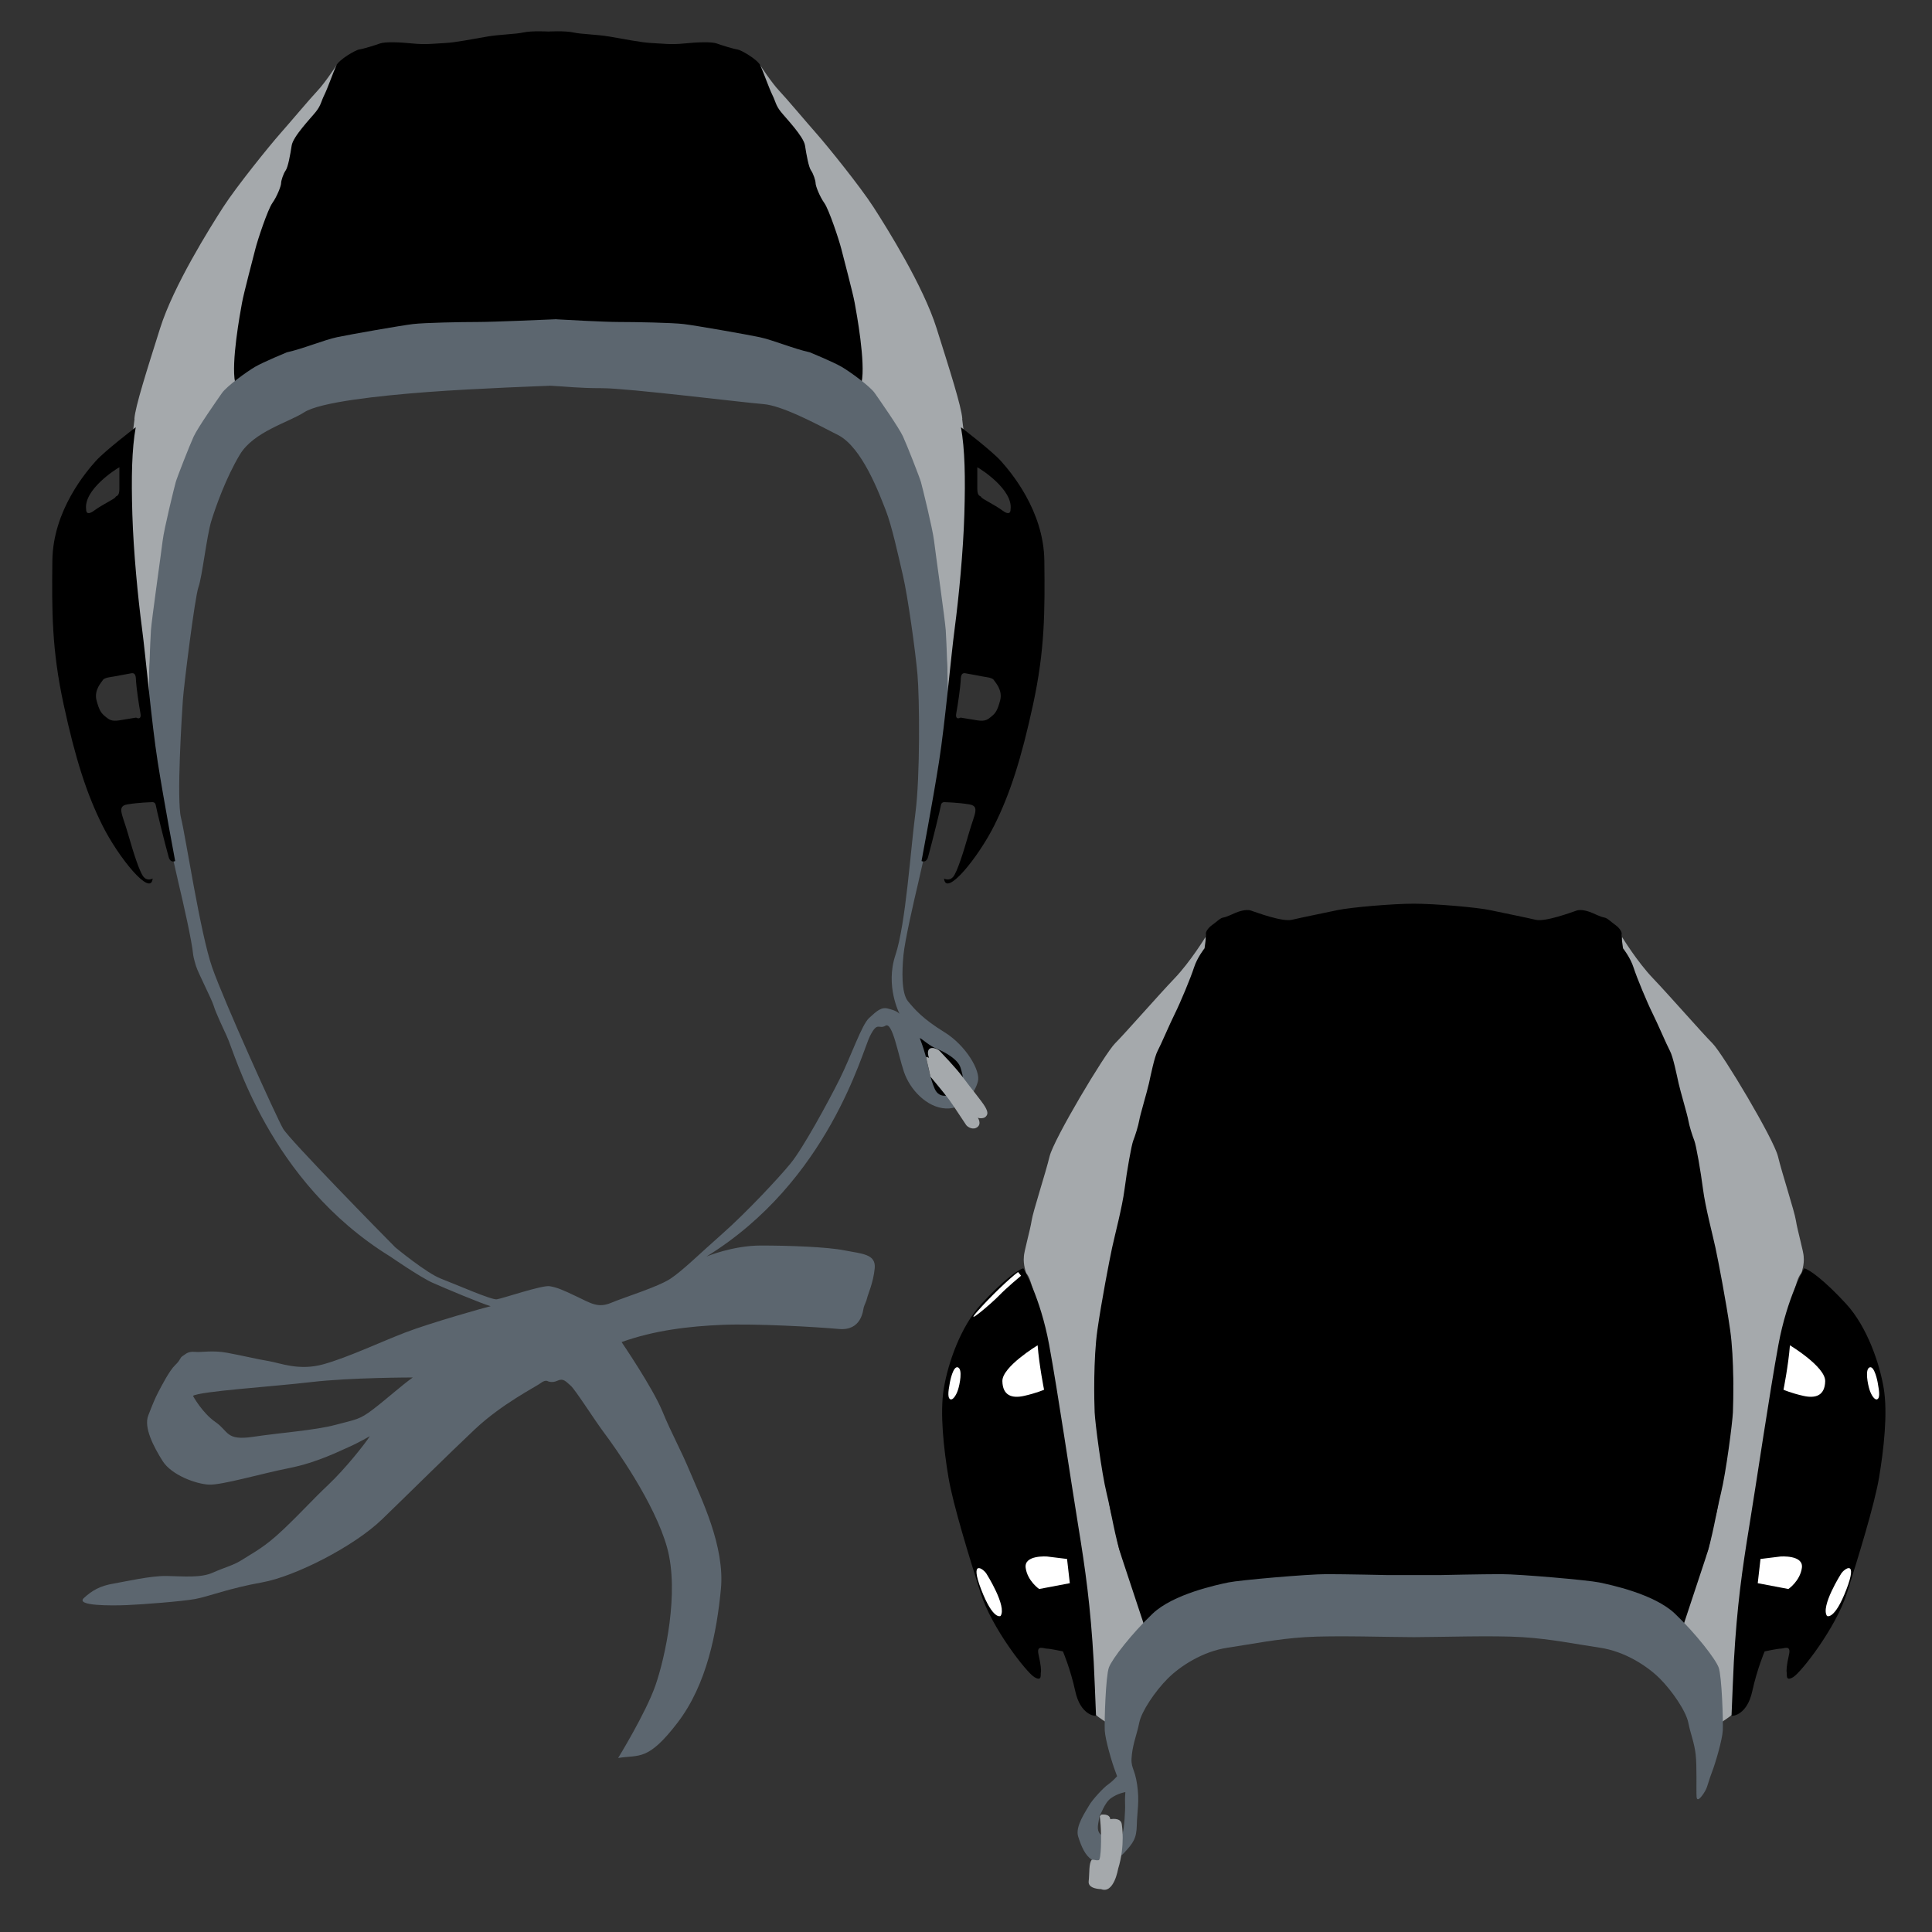 <?xml version="1.0" encoding="UTF-8"?>
<!DOCTYPE svg PUBLIC "-//W3C//DTD SVG 1.1//EN" "http://www.w3.org/Graphics/SVG/1.1/DTD/svg11.dtd">
<!-- Creator: CorelDRAW X7 -->
<svg xmlns="http://www.w3.org/2000/svg" xml:space="preserve" width="145px" height="145px" version="1.1" style="shape-rendering:geometricPrecision; text-rendering:geometricPrecision; image-rendering:optimizeQuality; fill-rule:evenodd; clip-rule:evenodd"
viewBox="0 0 435000 435000"
 xmlns:xlink="http://www.w3.org/1999/xlink">
 <rect x="0" y="0" width="435000" height="435000" fill="#333333" stroke="none"/>
 <defs>
  <style type="text/css">
   <![CDATA[
    .fil0 {fill:none}
    .fil5 {fill:white;fill-rule:nonzero}
    .fil6 {fill:black;fill-rule:nonzero}
    .fil2 {fill:black;fill-rule:nonzero}
    .fil4 {fill:#A5A9AC;fill-rule:nonzero}
    .fil3 {fill:#5C666F;fill-rule:nonzero}
    .fil1 {fill:#A5A9AC;fill-rule:nonzero}
   ]]>
  </style>
 </defs>
 <g id="frb-preview">
  <rect class="fil0" width="435000" height="435000"/>
  <g id="_1890542923408">
   <path class="fil1" d="M246388 311753c126,145 237,258 333,337 0,0 -466,4970 621,10094 1087,5125 2174,17238 3106,19412 931,2175 931,6834 2174,8697 1242,1864 4038,13977 5435,15530 0,0 -8852,6833 -8697,15063 156,8231 -155,6989 -155,6989 0,0 -1708,-1088 -2640,-1864 0,0 -1087,-25934 -3106,-36029 -2019,-10094 -4037,-26400 -5280,-33854 -1242,-7454 -3261,-19723 -4503,-22518 -1243,-2795 -1398,-5591 -2640,-6988 0,0 -699,-1957 -506,-3616l-9 -19c0,-1036 1450,-6109 1760,-8180 311,-2070 3103,-10548 4035,-14430 932,-3883 12423,-23139 14753,-25469 2329,-2329 9783,-10871 13355,-14598 3572,-3727 6989,-9317 6989,-9317 0,0 523,1900 -99,2625 -621,724 -2070,3934 -2691,5487 -622,1553 -2900,7558 -4556,10457 -1657,2899 -3520,8594 -3934,10147 -415,1553 -829,3727 -1243,4659 -414,932 -1139,4038 -1553,5901 -414,1864 -1139,4349 -1242,5695 -104,1346 -932,1760 -1139,4245 -207,2485 -1967,9732 -2796,13770 -828,4038 -3106,15738 -4141,21432 -914,5028 -1506,14252 -1631,16342zm143864 0c-126,144 -238,258 -333,337 0,0 466,4970 -621,10094 -1087,5125 -2174,17238 -3106,19412 -932,2175 -932,6834 -2174,8697 -1243,1864 -4038,13977 -5436,15530 0,0 8852,6833 8697,15063 -155,8231 155,6989 155,6989 0,0 1708,-1088 2640,-1864 0,0 1087,-25934 3106,-36029 2019,-10094 4038,-26400 5280,-33854 1243,-7454 3262,-19723 4504,-22518 1242,-2795 1398,-5591 2640,-6988 0,0 699,-1957 505,-3616l9 -19c0,-1036 -1449,-6109 -1760,-8180 -311,-2070 -3102,-10548 -4034,-14430 -932,-3883 -12424,-23139 -14753,-25469 -2330,-2329 -9784,-10871 -13356,-14598 -3572,-3727 -6988,-9317 -6988,-9317 0,0 -523,1900 98,2625 621,724 2071,3934 2692,5487 621,1553 2899,7558 4556,10457 1656,2899 3520,8594 3934,10147 414,1553 828,3727 1242,4659 415,932 1139,4038 1553,5901 415,1864 1139,4349 1243,5695 103,1346 932,1760 1139,4245 207,2485 1967,9732 2795,13770 829,4038 3106,15738 4142,21432 914,5028 1505,14252 1631,16342z"/>
   <path class="fil2" d="M318320 355151c-1139,0 -18637,-517 -25263,0 -6626,518 -16566,104 -24745,3728 -8179,3623 -10664,7144 -10664,7144 0,0 -3521,-10665 -5073,-15324 -1554,-4659 -2278,-9836 -3417,-14495 -1139,-4659 -2589,-15841 -2692,-18222 -104,-2381 -311,-12010 621,-18533 932,-6523 2692,-15634 3313,-18533 621,-2899 2278,-9111 2796,-13149 517,-4038 1553,-9939 1967,-10975 414,-1035 1139,-3313 1346,-4555 207,-1243 1760,-6420 2174,-8283 414,-1864 1243,-6005 1967,-7351 725,-1346 2796,-6213 3935,-8490 1138,-2278 3520,-7973 4245,-10250 724,-2278 2381,-4349 2381,-4349 0,0 414,-2795 311,-3210 -104,-414 414,-1345 1449,-2070 1035,-725 1760,-1553 2485,-1657 725,-103 2174,-828 2692,-1035 518,-207 2278,-932 3520,-518 1242,414 7041,2589 9215,2071 2174,-518 7351,-1553 10250,-2174 2899,-622 12424,-1450 17187,-1450 4762,0 14288,828 17187,1450 2899,621 8076,1656 10250,2174 2174,518 7972,-1657 9214,-2071 1243,-414 3003,311 3521,518 517,207 1967,932 2692,1035 724,104 1449,932 2484,1657 1036,725 1554,1656 1450,2070 -104,415 311,3210 311,3210 0,0 1656,2071 2381,4349 725,2277 3106,7972 4245,10250 1139,2277 3209,7144 3934,8490 725,1346 1553,5487 1967,7351 415,1863 1968,7040 2175,8283 207,1242 932,3520 1346,4555 414,1036 1449,6937 1967,10975 518,4038 2174,10250 2795,13149 621,2899 2382,12010 3313,18533 932,6523 725,16152 622,18533 -104,2381 -1553,13563 -2692,18222 -1139,4659 -1864,9836 -3417,14495 -1553,4659 -5073,15324 -5073,15324 0,0 -2485,-3521 -10664,-7144 -8180,-3624 -18119,-3210 -24745,-3728 -6627,-517 -24124,0 -25263,0z"/>
   <path class="fil3" d="M256023 401761c580,3930 0,6057 -64,9150 -65,3093 -838,4059 -2836,6250 -1997,2191 -5799,2449 -7278,1561 -1480,-887 -2387,-2979 -3096,-5234 -709,-2255 1740,-5670 2449,-6959 709,-1289 3286,-4059 4317,-4768 1031,-709 2006,-1830 2006,-1830 -117,-344 -248,-707 -396,-1088 -725,-1863 -2278,-7144 -2381,-9214 -104,-2071 207,-12218 932,-14185 724,-1967 5176,-7661 9835,-12113 4660,-4452 14599,-6523 17084,-7041 2485,-518 17808,-1863 22053,-1863 4245,0 13667,207 13667,207l5901 0 207 0 5902 0c0,0 9422,-207 13667,-207 4245,0 19568,1345 22053,1863 2485,518 12424,2589 17083,7041 4659,4452 9111,10146 9836,12113 725,1967 1035,12114 932,14185 -104,2070 -1657,7351 -2381,9214 -725,1864 -1036,3314 -1450,4142 -414,828 -1967,3210 -2071,1553 -103,-1657 104,-6833 -207,-9525 -310,-2692 -1139,-4556 -1656,-7144 -518,-2589 -3624,-7144 -6419,-9940 -2796,-2795 -7869,-6109 -13460,-6937 -5591,-828 -10975,-1967 -17498,-2381 -6523,-414 -18740,0 -24331,0l-207 0c-5591,0 -17808,-414 -24331,0 -6523,414 -11906,1553 -17497,2381 -5591,828 -10665,4142 -13460,6937 -2795,2796 -5901,7351 -6419,9940 -518,2588 -1346,4452 -1657,7144 -397,3175 591,2817 1171,6748zm-8763 8892l0 0c-258,1546 128,2384 1482,2964 1353,580 3608,129 3995,-773 386,-902 644,-5284 580,-6573 -65,-1288 64,-2770 64,-2770 0,0 -1675,257 -3222,1353 -1546,1095 -2255,3737 -2577,3930 0,0 -65,323 -322,1869z"/>
   <path class="fil4" d="M247915 408576c0,0 1968,-311 2071,1035 0,0 2381,-518 2589,1139 0,0 828,4763 -829,10043 0,0 -932,5695 -3831,4556 0,0 -3002,0 -2795,-1761 207,-1760 0,-4141 725,-4866 931,0 724,207 1553,104 517,-207 621,-4970 414,-7869 -207,-2899 -311,-1656 103,-2381z"/>
   <g>
    <path class="fil2" d="M406222 285575c0,0 -3831,6523 -5798,17187 -1967,10664 -4866,30440 -6523,40586 -1657,10147 -2796,18119 -3520,30854 0,0 -518,11285 -518,12114 414,103 3520,-311 4659,-5488 1139,-5177 2796,-9008 2796,-9008 0,0 2899,-621 3623,-621 725,0 2382,-931 1864,1346 -518,2278 -621,3520 -518,4038 104,518 -310,2071 1450,1036 1760,-1036 9629,-11079 12114,-18947 2484,-7869 6212,-19879 7247,-26092 1035,-6212 1967,-14391 1035,-19982 -931,-5591 -3727,-13874 -8490,-19051 -4762,-5176 -8282,-7765 -9421,-7972z"/>
    <path class="fil2" d="M230418 285575c0,0 3831,6523 5798,17187 1967,10664 4866,30440 6523,40586 1656,10147 2795,18119 3520,30854 0,0 517,11285 517,12114 -414,103 -3520,-311 -4659,-5488 -1138,-5177 -2795,-9008 -2795,-9008 0,0 -2899,-621 -3624,-621 -725,0 -2381,-931 -1864,1346 518,2278 622,3520 518,4038 -103,518 311,2071 -1449,1036 -1760,-1036 -9629,-11079 -12114,-18947 -2485,-7869 -6212,-19879 -7247,-26092 -1036,-6212 -1968,-14391 -1036,-19982 932,-5591 3727,-13874 8490,-19051 4763,-5176 8283,-7765 9422,-7972z"/>
   </g>
   <path class="fil5" d="M403012 302900c0,0 8007,4832 7938,8076 -69,3244 -2140,3934 -4901,3313 -2761,-621 -4486,-1380 -4486,-1380 0,0 1104,-5522 1449,-10009z"/>
   <path class="fil5" d="M396386 351010l4486 -552c0,0 5246,-415 4832,2553 -414,2969 -3037,4763 -3037,4763l-6902 -1311 621 -5453z"/>
   <path class="fil5" d="M414539 354323c0,0 -4693,7386 -3175,9525 0,0 1657,1036 4349,-5936 2692,-6971 -484,-4693 -1174,-3589z"/>
   <path class="fil5" d="M422753 311183c0,0 -690,-3727 -1795,-3313 -1104,414 -414,3865 0,5108 415,1242 1174,2346 1726,2070 552,-276 552,-1380 69,-3865z"/>
   <path class="fil5" d="M233627 302900c0,0 -8006,4832 -7937,8076 69,3244 2140,3934 4900,3313 2761,-621 4487,-1380 4487,-1380 0,0 -1105,-5522 -1450,-10009z"/>
   <path class="fil5" d="M240254 351010l-4487 -552c0,0 -5246,-415 -4832,2553 415,2969 3037,4763 3037,4763l6903 -1311 -621 -5453z"/>
   <path class="fil5" d="M222100 354323c0,0 4694,7386 3176,9525 0,0 -1657,1036 -4349,-5936 -2692,-6971 483,-4693 1173,-3589z"/>
   <path class="fil5" d="M229210 286404l690 828c0,0 -3244,2692 -4970,4486 -1725,1795 -7937,7041 -4969,3659 2968,-3383 7316,-7524 9249,-8973z"/>
   <path class="fil5" d="M213886 311183c0,0 691,-3727 1795,-3313 1104,414 414,3865 0,5108 -414,1242 -1173,2346 -1726,2070 -552,-276 -552,-1380 -69,-3865z"/>
  </g>
  <g id="_1890542927248">
   <path class="fil1" d="M216639 94350c479,3248 2819,22867 -3391,62668 0,0 932,-14909 -4763,-43175 0,0 -2070,-9421 -6833,-17497 -4763,-8076 -6419,-8904 -7661,-10250 0,0 103,-7558 -1450,-15220 -1553,-7662 -4970,-20604 -6626,-23606 -1657,-3003 -2796,-4763 -2796,-5591 0,-829 -517,-2278 -932,-3417 -414,-1139 -1139,-3727 -1139,-4970 0,-1242 -3520,-5694 -4348,-6522 -828,-829 -2381,-3003 -2692,-4349 -311,-1346 -2381,-4970 -2485,-5798 -103,-828 -828,-2381 -310,-1864 0,0 2484,3831 4245,5695 1760,1864 6005,6937 8386,9629 2381,2692 9836,11906 12838,16565 3003,4660 11182,17705 14185,27230 3002,9526 5591,17602 5798,20397l-26 75z"/>
   <path class="fil1" d="M30287 94350c-479,3249 -2819,22868 3391,62668 0,0 -932,-14909 4763,-43175 0,0 2070,-9421 6833,-17497 4763,-8076 6419,-8904 7662,-10250 0,0 -104,-7558 1449,-15220 1553,-7662 4970,-20604 6627,-23606 1656,-3003 2795,-4763 2795,-5591 0,-829 518,-2278 932,-3417 414,-1139 1139,-3727 1139,-4970 0,-1242 3520,-5694 4348,-6522 829,-829 2382,-3003 2692,-4349 311,-1346 2382,-4970 2485,-5798 104,-828 828,-2381 311,-1864 0,0 -2485,3831 -4245,5695 -1760,1864 -6005,6937 -8387,9629 -2381,2692 -9836,11906 -12838,16565 -3003,4660 -11182,17705 -14185,27230 -3002,9526 -5591,17602 -5798,20397l26 75z"/>
   <path class="fil2" d="M123444 72533c-5177,0 -18637,724 -24435,724 -5798,0 -18326,1657 -29300,4763 -10975,3106 -16773,8076 -16773,8076 0,0 932,4452 0,0 -932,-4452 1139,-15634 1553,-17912 414,-2278 2485,-10043 3002,-12114 518,-2070 2796,-8904 3831,-10353 1035,-1450 1967,-3831 1967,-4452 0,-622 518,-2175 1036,-2899 517,-725 1035,-3521 1346,-5591 310,-2071 4348,-6212 5487,-7662 1139,-1449 1139,-2278 1864,-3727 725,-1450 2070,-5281 2692,-6627 621,-1346 4348,-3520 5176,-3623 829,-104 3521,-932 4660,-1346 1138,-414 4348,-311 7351,0 3002,310 5073,0 7351,-104 2278,-103 6315,-932 9421,-1449 3107,-518 6316,-518 8180,-932 1863,-414 5591,-207 5591,-207l38 0c0,0 3728,-207 5591,207 1864,414 5074,414 8180,932 3106,517 7144,1346 9422,1449 2277,104 4348,414 7351,104 3002,-311 6212,-414 7351,0 1139,414 3831,1242 4659,1346 828,103 4555,2277 5177,3623 621,1346 1967,5177 2692,6627 724,1449 724,2278 1863,3727 1139,1450 5177,5591 5488,7662 310,2070 828,4866 1346,5591 517,724 1035,2277 1035,2899 0,621 932,3002 1967,4452 1035,1449 3313,8283 3831,10353 518,2071 2588,9836 3002,12114 415,2278 2485,13460 1554,17912 -932,4452 0,0 0,0 0,0 -5799,-4970 -16773,-8076 -10975,-3106 -23503,-4763 -29301,-4763 -5798,0 -19258,-724 -24435,-724l-38 0z"/>
   <path class="fil3" d="M212627 232392c-4866,-3003 -6626,-5073 -8179,-6937 -1553,-1864 -1346,-7041 -1036,-10354 311,-3313 2278,-11906 3313,-16255 1036,-4348 3417,-15427 4452,-22156 1036,-6730 2076,-13036 2231,-17074 155,-4037 -310,-15374 -466,-17704 -155,-2329 -2329,-17548 -2640,-20188 -310,-2640 -2640,-12113 -2950,-13200 -311,-1087 -3106,-8231 -4038,-10250 -932,-2019 -5280,-8230 -6367,-9783 -1087,-1553 -5591,-4815 -7454,-5902 -1864,-1087 -7144,-3261 -7144,-3261 -3572,-776 -8386,-2795 -11337,-3416 -2950,-622 -14442,-2640 -17082,-2951 -2640,-311 -10871,-466 -14598,-466 -3351,0 -12261,-502 -14024,-603l2 -20c0,0 -70,3 -197,8 -73,-4 -113,-6 -113,-6l-1 11c-2075,92 -14006,610 -17405,610 -3727,0 -11958,155 -14598,466 -2639,311 -14131,2329 -17082,2951 -2951,621 -7765,2640 -11337,3416 0,0 -5280,2174 -7143,3261 -1864,1087 -6367,4349 -7454,5902 -1088,1553 -5436,7764 -6368,9783 -931,2019 -3727,9163 -4037,10250 -311,1087 -2640,10560 -2951,13200 -311,2640 -2485,17859 -2640,20188 -155,2330 -621,13667 -466,17704 155,4038 1195,10344 2231,17074 1035,6729 3416,17808 4452,22156 1035,4349 3002,12942 3313,16255 0,0 113,767 612,2390 500,1623 3558,7491 3995,8989 437,1498 2344,5510 2951,6844 1760,3520 9312,32670 36800,49597 0,0 6735,4659 9530,5901 2795,1243 10920,4653 13070,5277 -760,139 -13529,3728 -19258,5936 -5729,2209 -12701,5522 -18291,7110 -5591,1588 -9871,-276 -12425,-690 -2554,-414 -5936,-1243 -9318,-1864 -3382,-621 -5660,-69 -7248,-207 -1587,-138 -2001,414 -2760,897 -760,483 -415,828 -1726,2071 -1312,1242 -3106,4763 -3796,6074 -691,1311 -1243,2623 -2278,5315 -1036,2692 1242,7040 3244,10215 2002,3175 7524,5177 10422,5315 2900,138 11804,-2485 18085,-3727 6281,-1242 11389,-3865 13459,-4763 2071,-897 4694,-2416 4694,-2416 -1104,1726 -5522,7317 -9318,10906 -3796,3590 -5798,5936 -10147,10078 -4348,4141 -6833,5246 -9042,6695 -2209,1450 -4072,1795 -6833,3037 -2761,1243 -6695,828 -10354,759 -3658,-69 -9249,1243 -12079,1726 -2830,483 -4694,1450 -6626,3244 -1933,1795 6212,1726 9663,1588 3451,-138 12493,-829 15461,-1381 2968,-552 7593,-2416 14979,-3727 7385,-1312 20707,-8076 27057,-14219 6350,-6143 14702,-14426 20845,-20224 6143,-5798 13874,-9663 14840,-10423 967,-759 1519,-483 1519,-483 0,0 966,552 2278,-69 1311,-621 1855,158 2942,1090 1087,931 5280,7609 7610,10715 2329,3106 11336,15685 14132,25779 2795,10094 -466,24848 -2640,31059 -2175,6212 -8386,16306 -8386,16306 4814,-776 6677,777 13355,-7920 6678,-8696 8852,-20499 9784,-30127 932,-9628 -4504,-20499 -6833,-26090 -2330,-5590 -4193,-8696 -6367,-13976 -2175,-5280 -9163,-15530 -9163,-15530 7299,-2640 15219,-3572 22673,-3882 7454,-311 21121,466 26245,931 5125,466 5436,-4193 5591,-4814 155,-621 621,-1397 777,-2174 155,-776 1397,-3416 1708,-6678 310,-3261 -2951,-3261 -6833,-4037 -3883,-777 -12424,-1087 -18791,-1087 -6367,0 -12269,2484 -12269,2484 27488,-16927 35040,-46077 36800,-49597 1760,-3521 1967,-1450 3520,-2382 1553,-931 2796,6316 4142,10354 1346,4038 5177,8076 9422,8283 4245,207 6626,-3728 7247,-6109 621,-2381 -2692,-8076 -7558,-11078zm-12419 -5222l0 0c-1708,-621 -2795,466 -4504,2019 -1708,1553 -4037,8541 -6677,13821 -2640,5280 -8231,15530 -11026,18946 -2796,3417 -10095,11182 -15375,15841 -5280,4658 -8852,8230 -11647,10094 -2795,1863 -10405,4193 -13355,5435 -2951,1242 -4504,155 -7765,-1398 -3261,-1552 -4348,-2018 -6057,-2329 -1708,-311 -10715,2795 -11958,2951 -1242,155 -9317,-3417 -12578,-4659 -3262,-1243 -10261,-7044 -10261,-7044 -2692,-2692 -23813,-24228 -25263,-26713 -1449,-2484 -13252,-28576 -15944,-36237 -2692,-7662 -6005,-29611 -7041,-33753 -1035,-4141 207,-23399 415,-26505 207,-3106 2691,-23192 3520,-25470 828,-2278 1863,-11596 2899,-14909 1035,-3313 3313,-9732 6419,-14909 3106,-5177 10975,-7248 14495,-9526 3520,-2277 16773,-3727 27748,-4555 10974,-828 27441,-1408 27441,-1408l3 -26c4033,197 6307,568 11908,568 5746,0 31991,3261 36184,3571 4193,311 11492,4193 16927,6989 5435,2795 9318,13355 10715,16927 1398,3572 2796,10094 3883,14753 1087,4659 2795,16927 3261,22207 466,5281 621,22984 -466,31215 -1087,8231 -2174,25003 -4503,31991 -2330,6988 931,13200 931,13200 -776,-776 -2329,-1087 -2329,-1087zm-116173 90121l0 0c-3106,2382 -3830,2278 -8490,3521 -4659,1242 -12320,1760 -18532,2691 -6213,932 -5488,-1242 -8490,-3313 -3003,-2070 -5074,-5901 -5074,-5901 1450,-1036 17808,-2071 26609,-3106 8801,-1036 22881,-1036 22881,-1036 -2484,1760 -5798,4763 -8904,7144z"/>
   <path class="fil6" d="M208365 237551c537,1947 1007,5169 2081,7585 1074,2417 3490,1611 5235,537 1746,-1074 1209,-3222 605,-5235 -605,-2014 -3692,-3625 -5370,-4296 -1678,-671 -3356,-2282 -3826,-2417 0,0 738,1880 1275,3826z"/>
   <path class="fil4" d="M209183 238185c0,0 -596,-1345 34,-1974 629,-629 2041,68 2348,408 306,341 3742,3879 5274,5989 1531,2110 4219,5308 4968,6601 748,1293 578,1770 102,2246 -477,476 -1668,340 -1770,170 0,0 953,1361 -68,2144 -1021,782 -2246,-68 -2518,-443 -272,-374 -2926,-4457 -3845,-5716 -918,-1259 -4219,-5206 -4219,-5206 0,0 -573,-2664 -953,-4185 -136,-545 442,-68 647,-34z"/>
   <path class="fil2" d="M207487 193874c0,0 2537,-13446 3932,-22326 1395,-8880 2664,-23467 3552,-30190 888,-6724 1903,-17125 2156,-25498 254,-8372 127,-14714 -761,-19661 0,0 6977,5327 9007,7611 2029,2283 9640,11036 9767,22452 127,11417 127,20043 -2537,32347 -2664,12305 -5201,20170 -8753,27273 -3551,7104 -10909,16237 -11289,11924 0,0 1170,695 2068,-409 897,-1105 2277,-5453 3520,-9802 1242,-4348 2554,-6074 69,-6488 -2485,-414 -5315,-483 -5315,-483 0,0 -897,-207 -1035,621 -138,828 -1864,7938 -2899,11665 0,0 -273,1444 -1482,964zm12558 -83849l0 0c0,1903 761,1523 888,1903 127,381 2917,1649 4820,3045 1903,1395 1776,-254 1776,-254 634,-4440 -6723,-9134 -7484,-9514 0,2156 0,2918 0,4820zm-3760 43542l0 0c-69,1173 -621,5176 -966,6971 -345,1795 966,1035 966,1035 0,0 2002,345 3797,622 1794,276 2346,-208 3175,-898 828,-690 1311,-1242 1932,-3589 622,-2347 -1104,-4072 -1449,-4625 -345,-552 -2140,-690 -2416,-759 -276,-69 -3727,-690 -3727,-690 -1312,-345 -1243,759 -1312,1933z"/>
   <path class="fil2" d="M37960 192910c-1035,-3727 -2761,-10837 -2899,-11665 -138,-828 -1035,-621 -1035,-621 0,0 -2830,69 -5315,483 -2485,414 -1174,2140 69,6488 1242,4349 2623,8697 3520,9802 897,1104 2068,409 2068,409 -380,4313 -7738,-4820 -11290,-11924 -3552,-7103 -6089,-14968 -8752,-27273 -2664,-12304 -2664,-20930 -2537,-32347 126,-11416 7737,-20169 9767,-22452 2030,-2284 9006,-7611 9006,-7611 -887,4947 -1014,11289 -761,19661 254,8373 1269,18774 2157,25498 888,6723 2156,21310 3552,30190 1395,8880 3932,22326 3932,22326 -1210,480 -1482,-964 -1482,-964zm-11076 -87705l0 0c-761,380 -8119,5074 -7484,9514 0,0 -127,1649 1776,254 1902,-1396 4693,-2664 4820,-3045 127,-380 888,0 888,-1903 0,-1902 0,-2664 0,-4820zm2448 46429l0 0c0,0 -3451,621 -3727,690 -276,69 -2071,207 -2416,759 -345,553 -2071,2278 -1450,4625 622,2347 1105,2899 1933,3589 828,690 1380,1174 3175,898 1795,-277 3796,-622 3796,-622 0,0 1312,760 967,-1035 -345,-1795 -898,-5798 -967,-6971 -69,-1174 0,-2278 -1311,-1933z"/>
  </g>
 </g>
</svg>
